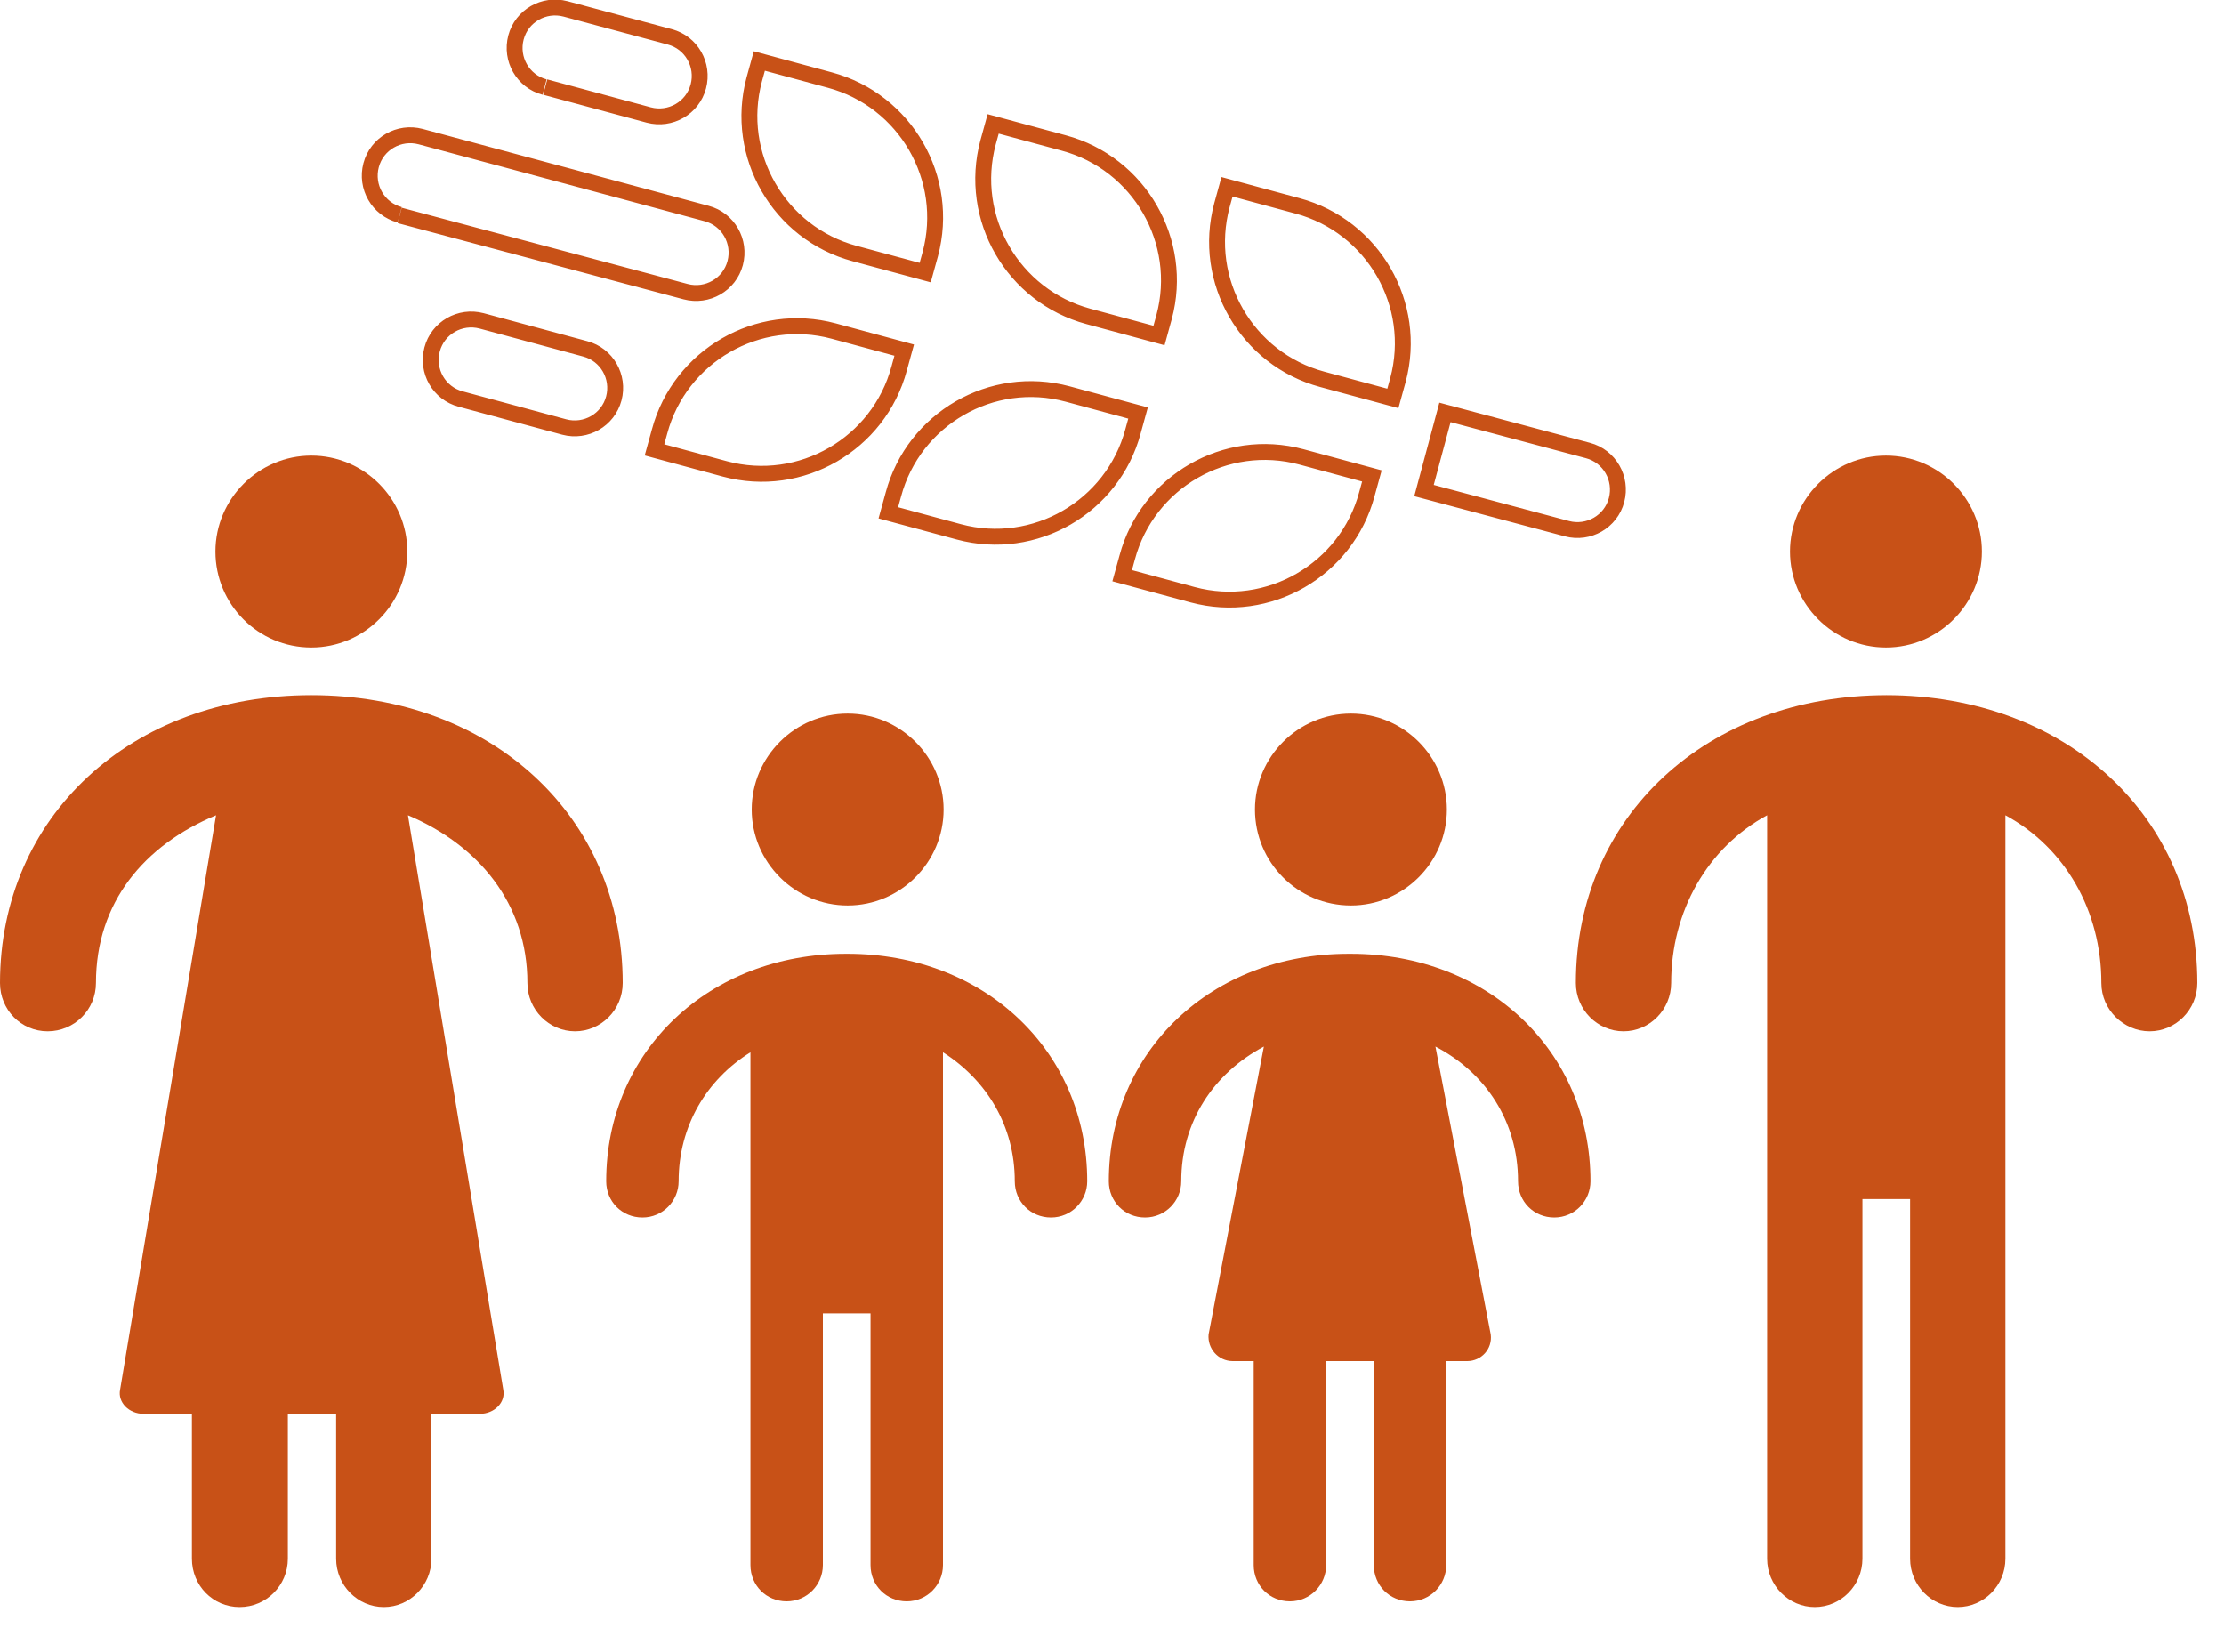 <svg width="35" height="26" viewBox="0 0 35 26" fill="none" xmlns="http://www.w3.org/2000/svg">
<path d="M13.34 14.25C14.17 14.25 14.85 13.57 14.85 12.74C14.85 11.91 14.17 11.23 13.34 11.23C12.51 11.23 11.83 11.91 11.83 12.74C11.83 13.57 12.51 14.25 13.34 14.25ZM13.34 15.01C15.49 15.01 17.11 16.54 17.11 18.59C17.11 18.9 16.86 19.16 16.54 19.16C16.22 19.16 15.97 18.91 15.97 18.59C15.97 17.72 15.53 17 14.84 16.56V24.63C14.84 24.94 14.59 25.2 14.27 25.2C13.95 25.2 13.7 24.95 13.7 24.63V20.67H12.95V24.63C12.95 24.94 12.7 25.2 12.38 25.2C12.06 25.2 11.81 24.95 11.81 24.63V16.56C11.12 16.99 10.68 17.72 10.68 18.59C10.68 18.9 10.43 19.16 10.11 19.16C9.79 19.16 9.54 18.91 9.54 18.59C9.54 16.54 11.16 15.01 13.31 15.01" fill="#C85117"/>
<path d="M21.26 14.25C22.09 14.25 22.77 13.57 22.77 12.74C22.77 11.91 22.09 11.23 21.26 11.23C20.43 11.23 19.75 11.91 19.75 12.74C19.75 13.57 20.42 14.25 21.26 14.25ZM21.26 15.01C23.41 15.01 25.03 16.54 25.03 18.59C25.03 18.9 24.78 19.16 24.46 19.16C24.14 19.16 23.89 18.91 23.89 18.59C23.89 17.65 23.38 16.88 22.59 16.47L23.46 21C23.49 21.23 23.31 21.42 23.09 21.42H22.76V24.63C22.76 24.94 22.51 25.2 22.19 25.2C21.87 25.2 21.62 24.95 21.62 24.63V21.42H20.87V24.63C20.87 24.94 20.62 25.2 20.3 25.2C19.98 25.2 19.73 24.95 19.73 24.63V21.42H19.4C19.17 21.42 19 21.22 19.02 21L19.89 16.47C19.1 16.89 18.59 17.65 18.59 18.59C18.59 18.9 18.34 19.16 18.02 19.16C17.7 19.16 17.45 18.91 17.45 18.59C17.45 16.54 19.07 15.01 21.22 15.01" fill="#C85117"/>
<path d="M4.9 10.19C5.73 10.19 6.41 9.51 6.41 8.68C6.41 7.85 5.73 7.17 4.9 7.17C4.07 7.17 3.39 7.85 3.39 8.68C3.39 9.51 4.06 10.19 4.9 10.19ZM4.9 10.94C7.74 10.94 9.8 12.85 9.8 15.47C9.8 15.89 9.46 16.23 9.05 16.23C8.64 16.23 8.3 15.89 8.3 15.47C8.3 14.22 7.53 13.3 6.42 12.83L7.92 21.87C7.96 22.07 7.78 22.25 7.55 22.25H6.79V24.53C6.79 24.95 6.45 25.29 6.04 25.29C5.63 25.29 5.29 24.95 5.29 24.53V22.25H4.53V24.53C4.53 24.95 4.19 25.29 3.77 25.29C3.35 25.29 3.02 24.95 3.02 24.53V22.25H2.26C2.03 22.25 1.85 22.07 1.89 21.87L3.4 12.83C2.27 13.3 1.51 14.2 1.51 15.47C1.51 15.89 1.17 16.23 0.75 16.23C0.33 16.23 0 15.89 0 15.47C0 12.85 2.06 10.94 4.9 10.94Z" fill="#C85117"/>
<path d="M29.68 10.19C30.51 10.19 31.19 9.51 31.19 8.68C31.19 7.85 30.51 7.17 29.68 7.17C28.85 7.17 28.17 7.85 28.17 8.68C28.17 9.51 28.85 10.19 29.68 10.19ZM29.68 10.94C32.52 10.94 34.58 12.85 34.58 15.47C34.58 15.89 34.24 16.23 33.83 16.23C33.42 16.23 33.07 15.89 33.07 15.47C33.07 14.33 32.5 13.34 31.56 12.83V24.53C31.56 24.95 31.22 25.29 30.81 25.29C30.4 25.29 30.06 24.95 30.06 24.53V18.87H29.31V24.53C29.31 24.95 28.97 25.29 28.56 25.29C28.15 25.29 27.81 24.95 27.81 24.53V12.83C26.87 13.34 26.3 14.34 26.3 15.47C26.3 15.89 25.96 16.23 25.55 16.23C25.14 16.23 24.8 15.89 24.8 15.47C24.8 12.85 26.86 10.94 29.7 10.94" fill="#C85117"/>
<path d="M6.29 3.39L10.79 4.59C11.13 4.68 11.48 4.48 11.57 4.14C11.66 3.8 11.46 3.45 11.12 3.36L6.62 2.15C6.28 2.06 5.93 2.26 5.84 2.6C5.75 2.94 5.95 3.29 6.29 3.38M8.58 1.37L10.21 1.81C10.55 1.9 10.9 1.7 10.99 1.36C11.08 1.02 10.88 0.67 10.54 0.58L8.9 0.14C8.56 0.05 8.21 0.25 8.12 0.59C8.03 0.93 8.23 1.28 8.57 1.37M7.58 5.05C7.24 4.96 6.89 5.16 6.8 5.5C6.71 5.84 6.91 6.19 7.25 6.28L8.88 6.72C9.22 6.81 9.57 6.61 9.66 6.27C9.75 5.93 9.55 5.58 9.21 5.49L7.58 5.05ZM25.44 7.87C25.53 7.53 25.33 7.18 24.99 7.09L22.74 6.49L22.41 7.72L24.66 8.32C25 8.41 25.35 8.21 25.44 7.87ZM20.81 5.97L21.92 6.27L22 5.98C22.32 4.79 21.61 3.56 20.42 3.24L19.31 2.94L19.23 3.23C18.91 4.42 19.62 5.65 20.81 5.97ZM17.13 4.98L18.24 5.28L18.32 4.99C18.64 3.8 17.93 2.57 16.74 2.25L15.63 1.95L15.55 2.24C15.23 3.43 15.94 4.66 17.13 4.98ZM13.45 3.99L14.56 4.29L14.64 4C14.96 2.81 14.25 1.58 13.06 1.26L11.95 0.96L11.87 1.25C11.55 2.44 12.26 3.67 13.45 3.99ZM17.66 9.06L18.77 9.36C19.96 9.68 21.19 8.97 21.51 7.78L21.59 7.49L20.48 7.19C19.29 6.87 18.06 7.58 17.74 8.77L17.66 9.06ZM13.98 8.07L15.09 8.37C16.28 8.69 17.51 7.98 17.83 6.79L17.91 6.5L16.8 6.2C15.61 5.88 14.38 6.59 14.06 7.78L13.98 8.07ZM14.23 5.51L13.12 5.21C11.93 4.89 10.7 5.6 10.38 6.79L10.3 7.08L11.41 7.38C12.6 7.7 13.83 6.99 14.15 5.8L14.23 5.51Z" stroke="#C85117" stroke-width="0.25" stroke-miterlimit="10"/>
</svg>
